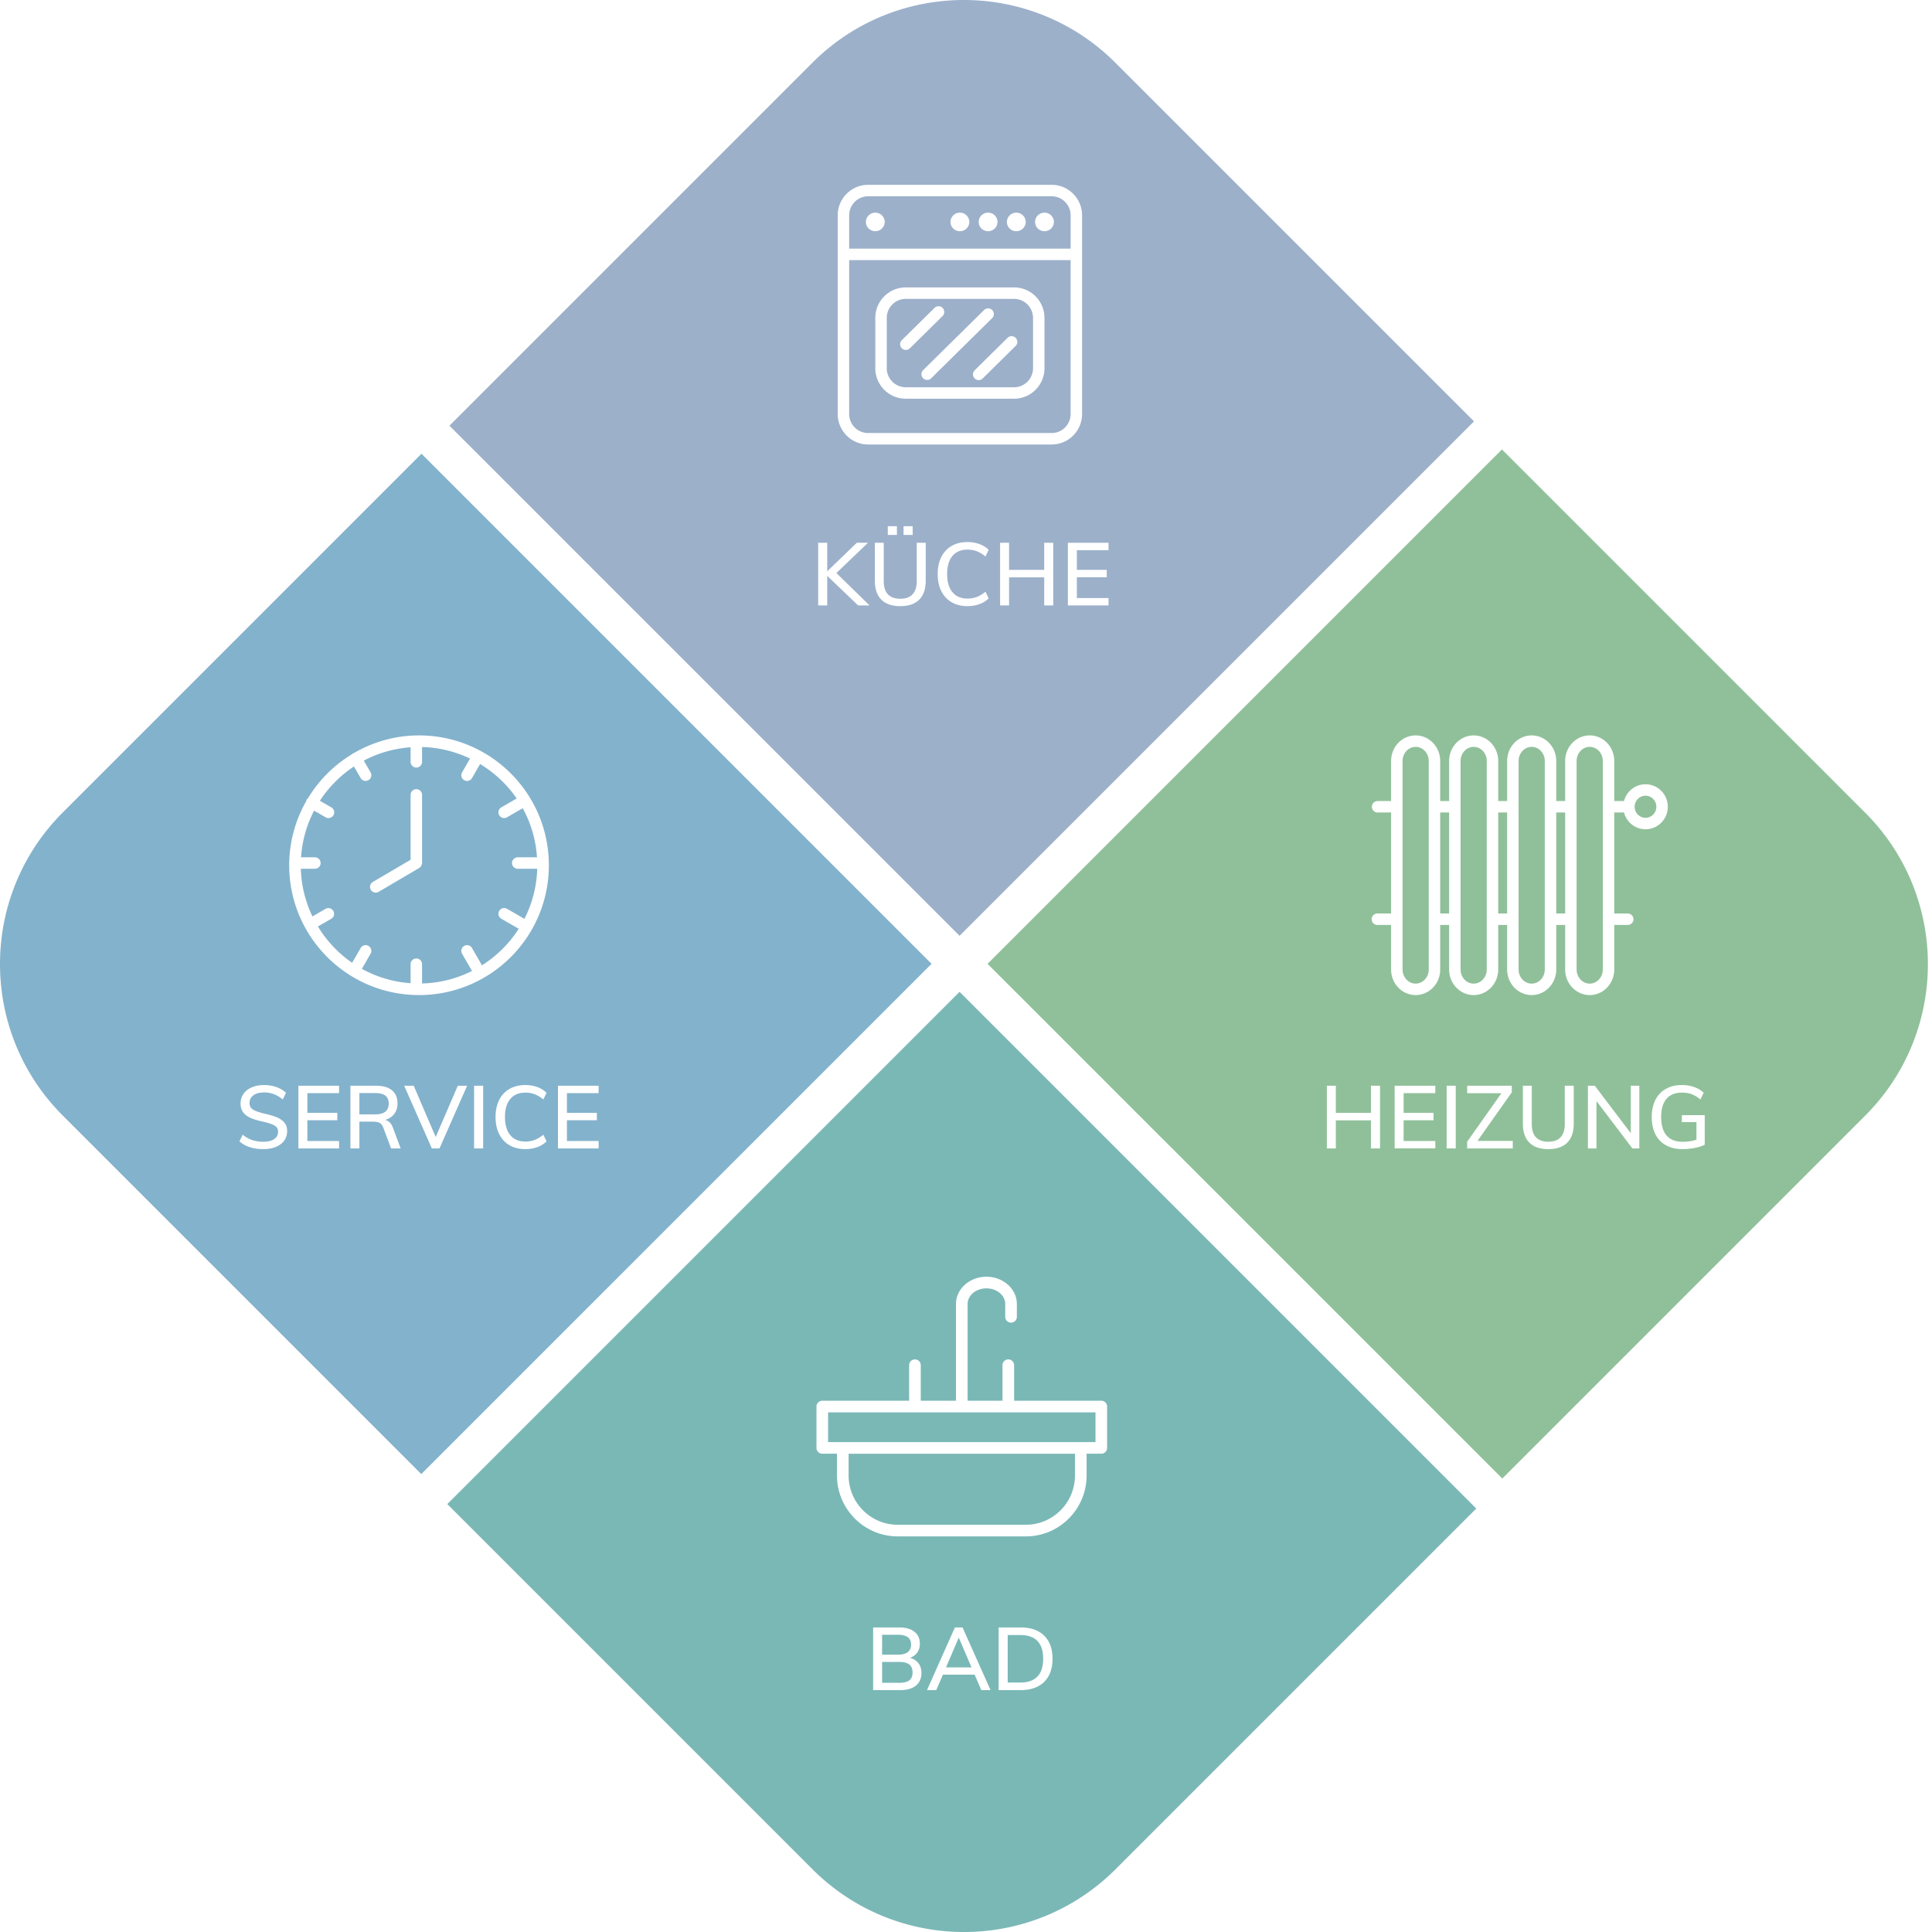 <?xml version="1.0" encoding="UTF-8"?> <svg xmlns="http://www.w3.org/2000/svg" width="439" height="439"><g fill="none" fill-rule="evenodd"><path d="M188.163 327.677h60.762v-6.751h-60.762v6.751zm63.403-8.072a1.32 1.32 0 0 0-1.32-1.321h-19.814v-8.073a1.321 1.321 0 0 0-2.642 0v8.073h-7.926v-21.988c0-1.957 1.918-3.55 4.275-3.55 2.356 0 4.273 1.593 4.273 3.55v2.922a1.32 1.32 0 0 0 2.643 0v-2.922c0-3.414-3.104-6.191-6.916-6.191-3.814 0-6.916 2.777-6.916 6.191v21.988h-8.003v-8.073a1.321 1.321 0 0 0-2.642 0v8.073h-19.736a1.32 1.32 0 0 0-1.32 1.321v9.393c0 .73.591 1.322 1.32 1.322h3.342v4.939c0 7.635 6.191 13.846 13.8 13.846h29.12c7.61 0 13.801-6.211 13.801-13.846v-4.939h3.34c.73 0 1.321-.592 1.321-1.322v-9.393zm-12.409 57.294c0-2.254-.633-4-1.899-5.241-1.268-1.24-3.054-1.86-5.36-1.86h-4.98v14.24h4.98c2.306 0 4.092-.623 5.36-1.87 1.266-1.246 1.9-3.003 1.9-5.269zm-14.08 7.139l-6.36-14.24h-1.74l-6.339 14.24h2.1l1.52-3.519h7.2l1.52 3.519h2.1zm-15.699-3.88c0-.879-.228-1.62-.68-2.219-.454-.601-1.094-1.014-1.92-1.241.706-.252 1.256-.656 1.65-1.209.392-.554.59-1.21.59-1.97 0-1.174-.41-2.087-1.23-2.74-.82-.654-1.964-.981-3.43-.981h-5.96v14.24h6.16c1.52 0 2.703-.34 3.55-1.019.846-.681 1.27-1.634 1.27-2.861zm126.067-37.381l-81.963 81.963c-19.016 19.016-49.848 19.016-68.866 0l-82.974-82.976 116.395-116.396 117.408 117.409zm-142.62-7.518c0 6.179 5.007 11.204 11.16 11.204h29.12c6.152 0 11.158-5.025 11.158-11.204v-4.939h-51.438v4.939zm22.132 43.619h5.8l-2.9-6.78-2.9 6.78zm-10.6-1.24h-3.92v4.74h3.92c1.04 0 1.8-.189 2.281-.57.48-.38.72-.97.72-1.77 0-.813-.244-1.417-.73-1.809-.487-.394-1.244-.591-2.27-.591zm27.42-6.119h-2.8v10.8h2.8c3.507 0 5.26-1.807 5.26-5.42 0-3.587-1.753-5.38-5.26-5.38zm-27.74 4.46h-3.6v-4.521h3.6c1.987 0 2.98.74 2.98 2.22 0 1.534-.993 2.301-2.98 2.301z" fill="#7AB8B6"></path><path d="M373.899 180.81c-1.36 0-2.467 1.125-2.467 2.508s1.107 2.508 2.467 2.508 2.468-1.125 2.468-2.508-1.107-2.508-2.468-2.508zm-52.227-11.102c-1.64 0-2.975 1.438-2.975 3.206v47.38c0 1.77 1.335 3.208 2.975 3.208 1.64 0 2.975-1.438 2.975-3.207v-47.381c0-1.768-1.335-3.206-2.975-3.206zm39.55 0c-1.64 0-2.973 1.438-2.973 3.206v47.38c0 1.77 1.334 3.208 2.974 3.208 1.64 0 2.975-1.438 2.975-3.207v-47.381c0-1.768-1.335-3.206-2.975-3.206zm-7.605 37.862h2.028v-22.951h-2.028v22.95zm-18.761-37.862c-1.641 0-2.975 1.438-2.975 3.206v47.38c0 1.77 1.334 3.208 2.975 3.208 1.64 0 2.975-1.438 2.975-3.207v-47.381c0-1.768-1.335-3.206-2.975-3.206zm-7.606 37.862h2.028v-22.951h-2.028v22.95zm13.183 0h2.028v-22.951h-2.028v22.95zm10.58-34.656v47.38c0 1.77-1.334 3.208-2.973 3.208-1.641 0-2.976-1.438-2.976-3.207v-47.381c0-1.768 1.335-3.206 2.976-3.206 1.639 0 2.974 1.438 2.974 3.206zm36.346 87.196c-.601.306-1.357.55-2.271.729-.913.18-1.843.27-2.79.27-1.44 0-2.686-.29-3.74-.87a5.77 5.77 0 0 1-2.41-2.51c-.553-1.093-.83-2.4-.83-3.92 0-1.492.277-2.786.83-3.88.554-1.093 1.347-1.93 2.38-2.51 1.034-.58 2.25-.87 3.65-.87 1 0 1.924.15 2.77.45a6.17 6.17 0 0 1 2.17 1.29l-.74 1.54c-.68-.56-1.346-.96-2-1.2-.653-.24-1.38-.36-2.18-.36-1.546 0-2.723.474-3.53 1.42-.806.947-1.21 2.32-1.21 4.12 0 1.855.414 3.258 1.24 4.21.827.954 2.047 1.43 3.66 1.43 1.08 0 2.12-.16 3.12-.48v-4h-3.32v-1.58h5.2v6.72zm-18.344-75.491h-2.07c-.051 0-.095-.024-.145-.03v23.01c.05-.006.094-.03.146-.03h2.92a1.3 1.3 0 1 1 0 2.603h-2.92c-.052 0-.096-.023-.146-.03v10.153c0 3.209-2.497 5.81-5.577 5.81-3.081 0-5.578-2.601-5.578-5.81v-10.123h-2.028v10.123c0 3.209-2.497 5.81-5.577 5.81-3.081 0-5.578-2.601-5.578-5.81v-10.123h-2.03v10.123c0 3.209-2.496 5.81-5.576 5.81-3.081 0-5.578-2.601-5.578-5.81v-10.123h-2.028v10.123c0 3.209-2.497 5.81-5.578 5.81-3.081 0-5.578-2.601-5.578-5.81v-10.152c-.05.006-.094.029-.146.029h-2.92a1.302 1.302 0 1 1 0-2.602h2.92c.052 0 .096.023.146.029v-23.01c-.05.006-.094.03-.146.03h-2.92a1.301 1.301 0 1 1 0-2.603h2.92c.052 0 .096.023.146.029v-9.131c0-3.208 2.497-5.81 5.578-5.81 3.08 0 5.578 2.602 5.578 5.81v9.102h2.028v-9.102c0-3.208 2.497-5.81 5.578-5.81 3.08 0 5.577 2.602 5.577 5.81v9.102h2.029v-9.102c0-3.208 2.497-5.81 5.578-5.81 3.08 0 5.577 2.602 5.577 5.81v9.102h2.028v-9.102c0-3.208 2.497-5.81 5.578-5.81 3.08 0 5.577 2.602 5.577 5.81v9.13c.05-.005.094-.028.146-.028h2.069c.574-2.188 2.533-3.81 4.884-3.81 2.8 0 5.07 2.29 5.07 5.112s-2.27 5.11-5.07 5.11c-2.352 0-4.31-1.621-4.884-3.81zm3.484 76.33h-1.58l-8.161-10.76v10.76h-1.94v-14.24h1.56l8.18 10.78v-10.78h1.94v14.24zm-14.9-5.66c0 1.908-.49 3.354-1.471 4.34-.98.988-2.416 1.48-4.31 1.48-1.893 0-3.33-.492-4.31-1.48-.98-.986-1.47-2.432-1.47-4.34v-8.58h2.02v8.72c0 1.32.318 2.318.95 2.99.634.674 1.57 1.01 2.81 1.01 1.227 0 2.157-.34 2.79-1.02.634-.68.95-1.672.95-2.98v-8.72h2.04v8.58zm-13.86 5.66h-10.361v-1.52l7.78-11.02h-7.78v-1.7h10.14v1.5l-7.8 11.04h8.02v1.7zm-15.02 0h2.06v-14.24h-2.06v14.24zm-2.58-12.56h-7.2v4.48h6.8v1.68h-6.8v4.72h7.2v1.68h-9.24v-14.24h9.24v1.68zm-12.56 12.56h-2.06v-6.38h-7.98v6.38h-2.04v-14.24h2.04v6.16h7.98v-6.16h2.06v14.24zm110.226-76.3l-82.524-82.525-116.88 116.88L341.36 335.96l82.446-82.446c19.017-19.017 19.017-49.85 0-68.866z" fill="#90C09A"></path><path d="M126.784 260.95v-14.24h9.24v1.68h-7.2v4.48h6.8v1.68h-6.8v4.72h7.2v1.68h-9.24zm-11.01-.73c-1.02-.594-1.803-1.438-2.35-2.53-.547-1.094-.82-2.386-.82-3.88 0-1.48.273-2.767.82-3.86.546-1.093 1.33-1.934 2.35-2.52 1.02-.587 2.216-.88 3.59-.88.974 0 1.876.15 2.71.45.832.3 1.537.737 2.11 1.31l-.72 1.52c-.666-.548-1.323-.944-1.97-1.19a5.865 5.865 0 0 0-2.11-.37c-1.48 0-2.624.48-3.43 1.44-.807.96-1.21 2.326-1.21 4.1 0 1.785.403 3.163 1.21 4.13.806.966 1.95 1.45 3.43 1.45a5.91 5.91 0 0 0 2.11-.37c.647-.248 1.303-.643 1.97-1.19l.72 1.52c-.573.573-1.278 1.01-2.11 1.31a7.94 7.94 0 0 1-2.71.45c-1.374 0-2.57-.298-3.59-.89zm-8.05.73h2.06v-14.24h-2.06v14.24zm-3.7-14.24h2.12l-6.28 14.24h-1.74l-6.28-14.24h2.16l5 11.64 5.02-11.64zm-18.78 6.5c1.04 0 1.813-.204 2.32-.61.507-.407.76-1.017.76-1.83 0-.814-.25-1.418-.75-1.81-.5-.394-1.276-.59-2.33-.59h-3.58v4.84h3.58zm5.8 7.74h-2.18l-1.78-4.74c-.188-.506-.46-.857-.82-1.05-.36-.194-.853-.29-1.48-.29h-3.12v6.08h-2.04v-14.24h5.86c1.56 0 2.757.345 3.59 1.04.834.692 1.25 1.686 1.25 2.98 0 .934-.246 1.727-.74 2.38-.493.652-1.194 1.112-2.1 1.38.827.147 1.427.732 1.8 1.76l1.76 4.7zm-23.24 0v-14.24h9.24v1.68h-7.2v4.48h6.8v1.68h-6.8v4.72h7.2v1.68h-9.24zm-11.03-.28a6.566 6.566 0 0 1-2.37-1.32l.74-1.52c.694.56 1.413.966 2.16 1.22.747.253 1.587.38 2.52.38 1.067 0 1.894-.2 2.48-.6.587-.4.88-.967.88-1.7 0-.615-.273-1.077-.82-1.39-.546-.314-1.412-.603-2.6-.87-1.133-.24-2.06-.518-2.78-.83-.72-.314-1.287-.734-1.7-1.26-.413-.526-.62-1.203-.62-2.03 0-.827.22-1.558.66-2.19.44-.633 1.064-1.127 1.87-1.48.807-.354 1.736-.53 2.79-.53 1 0 1.938.153 2.81.46.873.306 1.603.74 2.19 1.3l-.74 1.52c-.652-.548-1.327-.95-2.02-1.21a6.272 6.272 0 0 0-2.22-.39c-1.026 0-1.832.216-2.42.65-.587.433-.88 1.023-.88 1.77 0 .64.258 1.126.77 1.46.514.332 1.337.632 2.47.9 1.188.267 2.148.546 2.88.84.733.293 1.32.694 1.76 1.2.44.505.66 1.16.66 1.96 0 .827-.22 1.546-.66 2.16-.44.613-1.07 1.09-1.89 1.43-.82.34-1.783.51-2.89.51-1.107 0-2.117-.148-3.03-.44zm38.44-34.566c-16.291 0-29.5-13.207-29.5-29.499a29.336 29.336 0 0 1 3.853-14.541c.029-.118.052-.234.115-.344.078-.137.186-.246.3-.341a29.596 29.596 0 0 1 10.055-10.035c.06-.052.104-.114.175-.155.056-.032.12-.036.177-.06 4.36-2.542 9.416-4.024 14.826-4.024 16.291 0 29.498 13.209 29.498 29.5 0 16.293-13.206 29.5-29.498 29.5zm.56-123l-81.511 81.513c-19.017 19.018-19.017 49.85 0 68.865l81.465 81.468 115.947-115.945-115.9-115.9zm.126 93.003c0 .054-.024.1-.03.154a1.2 1.2 0 0 1-.053.26 1.166 1.166 0 0 1-.104.22 1.232 1.232 0 0 1-.14.205 1.29 1.29 0 0 1-.197.179c-.043.031-.07.076-.117.103l-9.219 5.415a1.295 1.295 0 0 1-1.781-.463 1.3 1.3 0 0 1 .462-1.78l8.578-5.037v-14.806a1.302 1.302 0 0 1 2.601 0v15.55zm21.744 1.302a1.302 1.302 0 0 1 0-2.605h4.375c-.268-4.018-1.398-7.804-3.247-11.151l-3.565 2.058a1.3 1.3 0 0 1-1.777-.478 1.301 1.301 0 0 1 .476-1.776l3.5-2.02a27.074 27.074 0 0 0-8.315-7.83l-1.84 3.191a1.3 1.3 0 0 1-1.78.476 1.302 1.302 0 0 1-.475-1.778l1.806-3.127a26.699 26.699 0 0 0-10.902-2.626v3.317a1.302 1.302 0 1 1-2.602 0v-3.256a26.69 26.69 0 0 0-10.633 3.03l1.538 2.662a1.304 1.304 0 0 1-1.126 1.952c-.45 0-.888-.232-1.127-.65l-1.523-2.637a27.1 27.1 0 0 0-7.74 7.792l2.605 1.504a1.3 1.3 0 0 1-1.302 2.254l-2.617-1.512a26.687 26.687 0 0 0-2.966 10.605h3.147a1.302 1.302 0 0 1 0 2.605h-3.197a26.654 26.654 0 0 0 2.64 10.822l2.993-1.728a1.302 1.302 0 0 1 1.302 2.254l-3.053 1.761a27.053 27.053 0 0 0 7.772 8.252l1.939-3.356a1.298 1.298 0 0 1 1.776-.476c.623.36.835 1.157.478 1.779l-1.98 3.424a26.69 26.69 0 0 0 11.075 3.264v-4.252a1.302 1.302 0 1 1 2.601 0v4.315a26.69 26.69 0 0 0 11.372-2.855c-.017-.025-.049-.036-.065-.065l-2.21-3.832a1.3 1.3 0 1 1 2.254-1.302l2.21 3.832c.02.034.02.073.037.108a27.062 27.062 0 0 0 8.392-8.345c-.049-.02-.103-.012-.15-.04l-3.834-2.213a1.303 1.303 0 0 1-.477-1.778 1.3 1.3 0 0 1 1.778-.476l3.835 2.212c.043.026.069.069.108.097a26.666 26.666 0 0 0 2.92-11.403h-4.425z" fill="#83B2CC"></path><path d="M242.648 137.57v-14.24h9.239v1.68h-7.2v4.48h6.8v1.68h-6.8v4.72h7.2v1.68h-9.24zm-5.38-14.24h2.06v14.24h-2.06v-6.38h-7.98v6.38h-2.04v-14.24h2.04v6.16h7.98v-6.16zm-21.03 13.51c-1.02-.593-1.804-1.437-2.35-2.53-.547-1.094-.82-2.386-.82-3.88 0-1.48.273-2.766.82-3.86.546-1.093 1.33-1.934 2.35-2.52 1.02-.586 2.217-.88 3.59-.88.973 0 1.877.15 2.71.45.833.3 1.537.737 2.11 1.31l-.72 1.52c-.667-.547-1.323-.943-1.97-1.19a5.867 5.867 0 0 0-2.11-.37c-1.48 0-2.624.48-3.43 1.44-.807.96-1.21 2.327-1.21 4.1 0 1.786.403 3.163 1.21 4.13.806.967 1.95 1.45 3.43 1.45.76 0 1.463-.124 2.11-.37.647-.247 1.303-.643 1.97-1.19l.72 1.52c-.573.574-1.277 1.01-2.11 1.31-.833.3-1.737.45-2.71.45-1.373 0-2.57-.297-3.59-.89zm-10.93-15.29h2.08v-1.98h-2.08v1.98zm-3.58 0h2.08v-1.98h-2.08v1.98zm-1.47 14.7c-.98-.987-1.47-2.433-1.47-4.34v-8.58h2.02v8.72c0 1.32.317 2.317.95 2.99.633.674 1.57 1.01 2.81 1.01 1.226 0 2.157-.34 2.79-1.02.634-.68.95-1.673.95-2.98v-8.72h2.04v8.58c0 1.907-.49 3.353-1.47 4.34-.98.987-2.417 1.48-4.31 1.48-1.893 0-3.33-.493-4.31-1.48zm-2.67 1.32h-2.6l-7.02-6.72v6.72h-2.06v-14.24h2.06v6.48l6.72-6.48h2.54l-7.18 6.88 7.54 7.36zm48.289-81.067v37.556c0 3.834-3.091 6.942-6.906 6.942h-41.716c-3.814 0-6.907-3.108-6.907-6.942V48.942c0-3.834 3.093-6.941 6.907-6.941h41.716c3.815 0 6.906 3.107 6.906 6.94v7.562zm7.574-42.24c-19.017-19.017-49.85-19.017-68.866 0l-82.462 82.462L218.038 212.64 334.933 95.746 253.45 14.263zm-16.116 38.274c-1.18 0-2.136-.944-2.136-2.108 0-1.164.956-2.107 2.136-2.107 1.179 0 2.135.943 2.135 2.107 0 1.164-.956 2.108-2.135 2.108zm-6.408 0c-1.18 0-2.135-.944-2.135-2.108 0-1.164.956-2.107 2.135-2.107 1.18 0 2.136.943 2.136 2.107 0 1.164-.956 2.108-2.136 2.108zm-6.407 0c-1.18 0-2.136-.944-2.136-2.108 0-1.164.956-2.107 2.136-2.107 1.18 0 2.136.943 2.136 2.107 0 1.164-.956 2.108-2.136 2.108zm-6.407 0c-1.18 0-2.136-.944-2.136-2.108 0-1.164.956-2.107 2.136-2.107 1.18 0 2.136.943 2.136 2.107 0 1.164-.956 2.108-2.136 2.108zm-19.222 0c-1.18 0-2.136-.944-2.136-2.108 0-1.164.956-2.107 2.136-2.107 1.18 0 2.136.943 2.136 2.107 0 1.164-.956 2.108-2.136 2.108zm40.08-7.934h-41.716c-2.373 0-4.303 1.946-4.303 4.339v7.56h50.323v-7.56c0-2.393-1.931-4.34-4.304-4.34zM204.919 77.29l7.475-7.375a1.302 1.302 0 0 1 1.826 1.852l-7.474 7.375a1.292 1.292 0 0 1-.913.376 1.302 1.302 0 0 1-.914-2.228zm20.529-6.836a1.302 1.302 0 0 1-.014 1.84L211.55 85.993a1.302 1.302 0 0 1-1.826-1.853l13.882-13.696a1.302 1.302 0 0 1 1.84.012zm5.34 6.32a1.302 1.302 0 0 1-.014 1.842l-7.476 7.375a1.298 1.298 0 0 1-1.839-.013 1.301 1.301 0 0 1 .013-1.84l7.475-7.375a1.302 1.302 0 0 1 1.84.012zm-24.99 11.219h24.629c2.374 0 4.305-1.946 4.305-4.338V72.252c0-2.392-1.931-4.338-4.305-4.338h-24.63c-2.372 0-4.302 1.946-4.302 4.338v11.404c0 2.392 1.93 4.338 4.303 4.338zm-6.907-15.742c0-3.833 3.093-6.941 6.907-6.941h24.629c3.816 0 6.908 3.108 6.908 6.94v11.405c0 3.833-3.092 6.94-6.908 6.94h-24.63c-3.813 0-6.906-3.107-6.906-6.94V72.252zm-5.94 21.807c0 2.393 1.93 4.339 4.304 4.339h41.716c2.373 0 4.304-1.946 4.304-4.34V59.106h-50.323V94.06z" fill="#9CB0CA"></path></g></svg> 